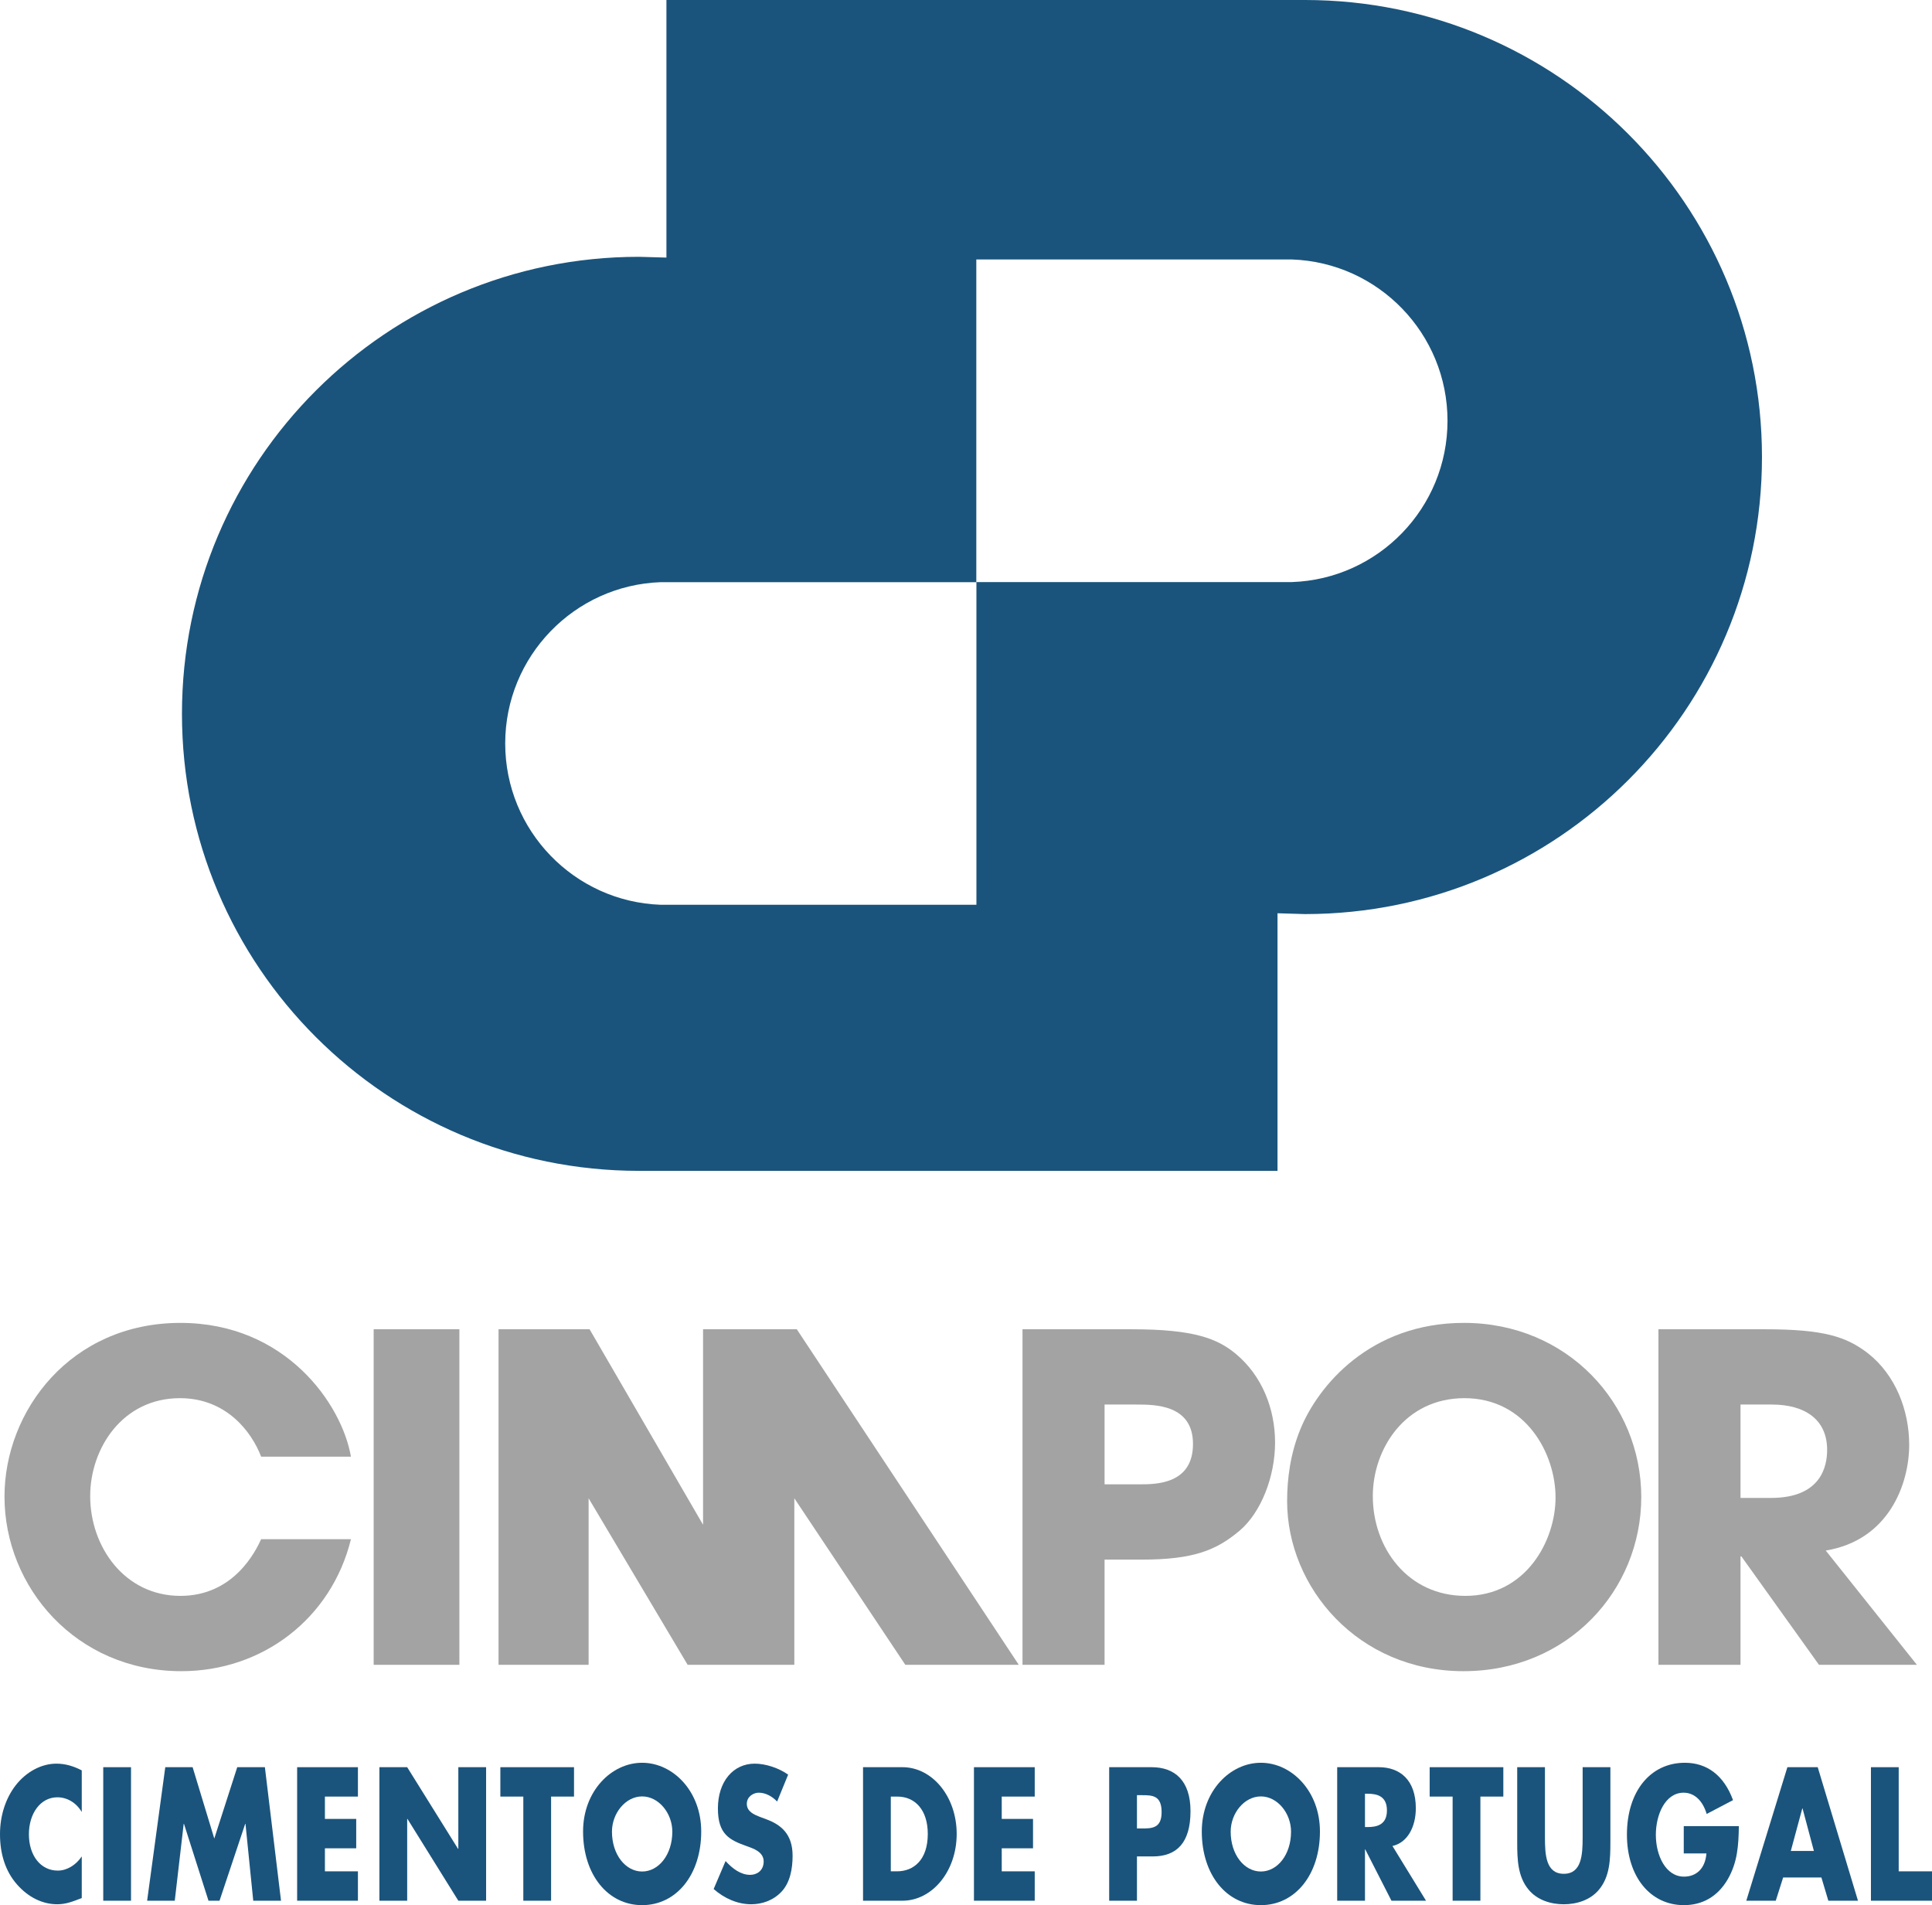 <?xml version="1.0" encoding="UTF-8" standalone="no"?>
<!-- Generator: Adobe Illustrator 13.0.0, SVG Export Plug-In . SVG Version: 6.00 Build 14948)  -->

<svg xmlns:dc="http://purl.org/dc/elements/1.1/" xmlns:cc="http://creativecommons.org/ns#" xmlns:rdf="http://www.w3.org/1999/02/22-rdf-syntax-ns#" xmlns:svg="http://www.w3.org/2000/svg" xmlns="http://www.w3.org/2000/svg" xmlns:sodipodi="http://sodipodi.sourceforge.net/DTD/sodipodi-0.dtd" xmlns:inkscape="http://www.inkscape.org/namespaces/inkscape" version="1.0" id="Layer_1" x="0px" y="0px" width="162.917" height="160.649" viewBox="0 0 162.917 160.649" enable-background="new 0 0 163.959 180" xml:space="preserve" inkscape:version="0.48.1 " sodipodi:docname="logo Cimpor_39__001.svg"><defs id="defs77" /><sodipodi:namedview pagecolor="#ffffff" bordercolor="#666666" borderopacity="1" objecttolerance="10" gridtolerance="10" guidetolerance="10" inkscape:pageopacity="0" inkscape:pageshadow="2" inkscape:window-width="1366" inkscape:window-height="716" id="namedview75" showgrid="false" fit-margin-top="0" fit-margin-left="0" fit-margin-right="0" fit-margin-bottom="0" inkscape:zoom="4.1012193" inkscape:cx="62.626597" inkscape:cy="142.13188" inkscape:window-x="-8" inkscape:window-y="-8" inkscape:window-maximized="1" inkscape:current-layer="Layer_1" />
<g id="g3">
	<path clip-rule="evenodd" d="M 55.713,76.294 C 48.428,76.035 42.602,70.038 42.602,62.693 42.602,55.345 48.428,49.349 55.713,49.091 H 82.337 V 76.294 H 55.713 L 55.713,76.294 z M 108.952,21.88 C 116.235,22.139 122.062,28.133 122.062,35.482 122.062,42.828 116.235,48.824 108.952,49.082 H 82.328 V 21.88 H 108.952 L 108.952,21.88 z M 110.042,0 C 131.326,0 148.579,17.255 148.579,38.539 148.579,59.823 131.326,77.079 110.042,77.079 L 107.727,77.009 V 98.73 H 53.881 C 32.596,98.73 15.344,81.476 15.344,60.192 15.344,38.907 32.596,21.655 53.881,21.655 L 56.197,21.721 V 0 H 110.042 L 110.042,0 z" id="path5" inkscape:connector-curvature="0" style="fill:#1a547c;fill-rule:evenodd;fill-opacity:1" />
	
	<path clip-rule="evenodd" d="M 6.895,149.285 C 6.201,148.926 5.508,148.717 4.755,148.717 3.49,148.717 2.211,149.405 1.327,150.539 0.467,151.643 0,153.121 0,154.66 0,156.332 0.454,157.797 1.444,158.914 2.378,159.976 3.573,160.574 4.827,160.574 5.555,160.574 6.117,160.351 6.894,160.051 V 156.541 C 6.402,157.273 5.638,157.736 4.874,157.736 3.416,157.736 2.437,156.451 2.437,154.675 2.437,152.927 3.405,151.554 4.838,151.554 5.638,151.554 6.416,151.986 6.894,152.794 V 149.285 L 6.895,149.285 z" id="path9" style="fill:#1a547c;fill-opacity:1;fill-rule:evenodd" inkscape:connector-curvature="0" />
	<polygon clip-rule="evenodd" points="8.706,149.016 8.706,160.275 8.706,160.275 11.048,160.275 11.048,149.016 " id="polygon11" style="fill:#1a547c;fill-opacity:1;fill-rule:evenodd" />
	<polygon clip-rule="evenodd" points="15.515,153.795 17.581,160.275 18.512,160.275 20.676,153.795 20.701,153.795 21.355,160.275 23.697,160.275 22.337,149.016 20.006,149.016 18.07,155.033 16.243,149.016 13.937,149.016 12.407,160.275 12.407,160.275 14.737,160.275 15.49,153.795 " id="polygon13" style="fill:#1a547c;fill-opacity:1;fill-rule:evenodd" />
	<polygon clip-rule="evenodd" points="25.056,160.275 30.182,160.275 30.182,157.797 27.398,157.797 27.398,155.855 30.038,155.855 30.038,153.377 27.398,153.377 27.398,151.494 30.182,151.494 30.182,151.494 30.182,149.016 25.056,149.016 " id="polygon15" style="fill:#1a547c;fill-opacity:1;fill-rule:evenodd" />
	<polygon clip-rule="evenodd" points="34.359,153.377 38.649,160.275 40.991,160.275 40.991,149.016 38.649,149.016 38.649,155.898 38.624,155.898 34.336,149.016 31.994,149.016 31.994,160.275 31.994,160.275 34.336,160.275 34.336,153.377 " id="polygon17" style="fill:#1a547c;fill-opacity:1;fill-rule:evenodd" />
	<polygon clip-rule="evenodd" points="42.193,149.016 42.193,151.494 44.129,151.494 44.129,160.275 46.471,160.275 46.471,151.494 46.471,151.494 48.404,151.494 48.404,149.016 " id="polygon19" style="fill:#1a547c;fill-opacity:1;fill-rule:evenodd" />
	<path clip-rule="evenodd" d="M 54.148,148.643 C 51.557,148.643 49.168,151.032 49.168,154.438 49.168,158.081 51.258,160.649 54.148,160.649 57.041,160.649 59.131,158.081 59.131,154.438 59.131,151.031 56.741,148.643 54.148,148.643 L 54.148,148.643 z M 54.148,151.48 C 55.546,151.48 56.694,152.898 56.694,154.451 56.694,156.392 55.547,157.812 54.148,157.812 52.752,157.812 51.604,156.392 51.604,154.451 51.604,152.898 52.751,151.48 54.148,151.48 L 54.148,151.48 z" id="path21" style="fill:#1a547c;fill-opacity:1;fill-rule:evenodd" inkscape:connector-curvature="0" />
	<path clip-rule="evenodd" d="M 66.461,149.643 C 65.663,149.077 64.55,148.717 63.643,148.717 61.839,148.717 60.538,150.211 60.538,152.496 60.538,154.676 61.505,155.15 62.975,155.676 63.476,155.856 64.397,156.139 64.397,156.961 64.397,157.75 63.81,158.094 63.262,158.094 62.462,158.094 61.77,157.573 61.184,156.93 L 60.18,159.289 C 61.098,160.096 62.211,160.574 63.346,160.574 64.253,160.574 65.198,160.26 65.903,159.513 66.619,158.751 66.836,157.601 66.836,156.482 66.836,154.66 65.867,153.869 64.614,153.406 L 64.016,153.181 C 63.609,153.017 62.976,152.763 62.976,152.107 62.976,151.48 63.55,151.166 63.979,151.166 64.552,151.166 65.103,151.465 65.532,151.912 L 66.461,149.643 66.461,149.643 z" id="path23" style="fill:#1a547c;fill-opacity:1;fill-rule:evenodd" inkscape:connector-curvature="0" />
	<path clip-rule="evenodd" d="M 72.776,160.275 H 76.098 C 78.595,160.275 80.673,157.812 80.673,154.644 80.673,151.48 78.605,149.015 76.098,149.015 H 72.776 V 160.275 L 72.776,160.275 z M 75.118,151.494 H 75.667 C 77.172,151.494 78.236,152.629 78.236,154.644 78.236,156.839 77.041,157.796 75.645,157.796 H 75.118 V 151.494 L 75.118,151.494 z" id="path25" style="fill:#1a547c;fill-opacity:1;fill-rule:evenodd" inkscape:connector-curvature="0" />
	<polygon clip-rule="evenodd" points="82.129,160.275 87.254,160.275 87.254,157.797 84.472,157.797 84.472,155.855 87.11,155.855 87.11,153.377 84.472,153.377 84.472,151.494 87.254,151.494 87.254,151.494 87.254,149.016 82.129,149.016 " id="polygon27" style="fill:#1a547c;fill-opacity:1;fill-rule:evenodd" />
	<path clip-rule="evenodd" d="M 93.532,160.275 H 95.874 V 156.541 H 97.201 C 99.243,156.541 100.39,155.377 100.39,152.719 100.39,150.137 99.05,149.016 97.116,149.016 H 93.532 V 160.275 L 93.532,160.275 z M 95.874,151.375 H 96.269 C 97.176,151.375 97.954,151.391 97.954,152.809 97.954,154.182 97.117,154.182 96.269,154.182 H 95.874 V 151.375 L 95.874,151.375 z" id="path29" style="fill:#1a547c;fill-opacity:1;fill-rule:evenodd" inkscape:connector-curvature="0" />
	<path clip-rule="evenodd" d="M 106.324,148.643 C 103.73,148.643 101.342,151.032 101.342,154.438 101.342,158.081 103.432,160.649 106.324,160.649 109.215,160.649 111.305,158.081 111.305,154.438 111.306,151.031 108.916,148.643 106.324,148.643 L 106.324,148.643 z M 106.324,151.48 C 107.721,151.48 108.868,152.898 108.868,154.451 108.868,156.392 107.722,157.812 106.324,157.812 104.926,157.812 103.778,156.392 103.778,154.451 103.778,152.898 104.926,151.48 106.324,151.48 L 106.324,151.48 z" id="path31" style="fill:#1a547c;fill-opacity:1;fill-rule:evenodd" inkscape:connector-curvature="0" />
	<path clip-rule="evenodd" d="M 117.419,155.66 C 118.697,155.377 119.39,154.033 119.39,152.48 119.39,150.076 118.04,149.015 116.26,149.015 H 112.759 V 160.275 H 115.102 V 155.943 H 115.124 L 117.335,160.275 H 120.25 L 117.419,155.66 117.419,155.66 z M 115.102,151.254 H 115.329 C 116.093,151.254 116.954,151.434 116.954,152.66 116.954,153.883 116.093,154.064 115.329,154.064 H 115.102 V 151.254 L 115.102,151.254 z" id="path33" style="fill:#1a547c;fill-opacity:1;fill-rule:evenodd" inkscape:connector-curvature="0" />
	<polygon clip-rule="evenodd" points="120.557,149.016 120.557,151.494 122.493,151.494 122.493,160.275 124.835,160.275 124.835,151.494 124.835,151.494 126.769,151.494 126.769,149.016 " id="polygon35" style="fill:#1a547c;fill-opacity:1;fill-rule:evenodd" />
	<path clip-rule="evenodd" d="M 133.457,149.016 V 154.944 C 133.457,156.409 133.373,158.005 131.868,158.005 130.362,158.005 130.278,156.409 130.278,154.944 V 149.016 H 127.939 V 155.346 C 127.939,156.797 127.986,158.229 128.882,159.321 129.634,160.247 130.815,160.575 131.867,160.575 132.918,160.575 134.1,160.247 134.852,159.321 135.75,158.229 135.797,156.798 135.797,155.346 V 149.016 H 133.457 L 133.457,149.016 z" id="path37" style="fill:#1a547c;fill-opacity:1;fill-rule:evenodd" inkscape:connector-curvature="0" />
	<path clip-rule="evenodd" d="M 141.984,153.986 V 156.287 H 143.895 C 143.797,157.588 143.022,158.244 142.006,158.244 140.464,158.244 139.63,156.467 139.63,154.719 139.63,153.002 140.429,151.166 141.97,151.166 142.915,151.166 143.595,151.881 143.917,152.959 L 146.139,151.793 C 145.365,149.688 143.931,148.643 142.078,148.643 139.175,148.643 137.192,151.045 137.192,154.705 137.192,158.244 139.163,160.648 141.995,160.648 143.5,160.648 144.826,159.976 145.71,158.439 146.511,157.035 146.606,155.628 146.629,153.986 H 141.984 L 141.984,153.986 z" id="path39" style="fill:#1a547c;fill-opacity:1;fill-rule:evenodd" inkscape:connector-curvature="0" />
	<path clip-rule="evenodd" d="M 153.591,158.318 154.176,160.275 H 156.675 L 153.28,149.015 H 150.723 L 147.258,160.275 H 149.742 L 150.364,158.318 H 153.591 L 153.591,158.318 z M 152.958,156.08 H 151.011 L 151.979,152.496 H 152.002 L 152.958,156.08 152.958,156.08 z" id="path41" style="fill:#1a547c;fill-opacity:1;fill-rule:evenodd" inkscape:connector-curvature="0" />
	<polygon clip-rule="evenodd" points="162.917,160.275 162.917,157.797 160.109,157.797 160.109,149.016 160.109,149.016 157.768,149.016 157.768,160.275 " id="polygon43" style="fill:#1a547c;fill-opacity:1;fill-rule:evenodd" />
	
	
	
	
	
	
	
	
	
	<path clip-rule="evenodd" d="M 22.022,129.791 C 21.563,130.785 19.728,134.57 15.215,134.57 10.513,134.57 7.605,130.441 7.605,126.158 7.605,122.142 10.32,117.898 15.177,117.898 19.076,117.898 21.218,120.728 22.022,122.832 H 29.593 C 28.828,118.396 24.086,111.551 15.215,111.551 5.96,111.551 0.379,118.969 0.379,126.197 0.379,133.843 6.42,140.92 15.292,140.92 22.137,140.92 27.949,136.482 29.594,129.791 H 22.022 L 22.022,129.791 z" id="path63" style="fill:#a4a3a3;fill-opacity:1;fill-rule:evenodd" inkscape:connector-curvature="0" />
	<polygon clip-rule="evenodd" points="31.51,112.088 31.51,140.383 31.51,140.383 38.738,140.383 38.738,112.088 " id="polygon65" style="fill:#a4a3a3;fill-opacity:1;fill-rule:evenodd" />
	<polygon clip-rule="evenodd" points="57.986,140.383 66.982,140.383 66.982,126.34 76.342,140.383 85.91,140.383 67.19,112.088 59.286,112.088 59.286,128.574 49.717,112.088 42.04,112.088 42.04,140.383 42.04,140.383 49.635,140.383 49.635,126.34 " id="polygon67" style="fill:#a4a3a3;fill-opacity:1;fill-rule:evenodd" />
	<path clip-rule="evenodd" d="M 86.223,140.383 H 93.144 V 131.512 H 96.28 C 100.676,131.512 102.59,130.707 104.539,129.065 106.337,127.536 107.521,124.514 107.521,121.645 107.521,118.778 106.413,115.989 104.197,114.151 102.666,112.889 100.715,112.089 95.476,112.089 H 86.223 V 140.383 L 86.223,140.383 z M 93.144,118.436 H 95.822 C 97.389,118.436 100.6,118.436 100.6,121.762 100.6,125.164 97.463,125.164 96.088,125.164 H 93.144 V 118.436 L 93.144,118.436 z" id="path69" style="fill:#a4a3a3;fill-opacity:1;fill-rule:evenodd" inkscape:connector-curvature="0" />
	<path clip-rule="evenodd" d="M 109.646,120.537 C 108.804,122.601 108.537,124.705 108.537,126.578 108.537,133.844 114.502,140.92 123.412,140.92 132.206,140.92 138.4,134.109 138.4,126.234 138.4,118.357 132.167,111.55 123.45,111.55 115.533,111.551 111.136,116.865 109.646,120.537 L 109.646,120.537 z M 115.763,126.158 C 115.763,122.179 118.478,117.898 123.488,117.898 128.689,117.898 131.173,122.601 131.173,126.273 131.173,129.904 128.69,134.57 123.566,134.57 118.708,134.57 115.763,130.518 115.763,126.158 L 115.763,126.158 z" id="path71" style="fill:#a4a3a3;fill-opacity:1;fill-rule:evenodd" inkscape:connector-curvature="0" />
	<path clip-rule="evenodd" d="M 139.849,140.383 H 146.769 V 131.242 H 146.845 L 153.386,140.383 H 161.644 L 153.957,130.748 C 159.311,129.867 160.994,125.086 160.994,121.838 160.994,118.932 159.848,115.947 157.515,114.113 155.68,112.699 153.766,112.088 148.796,112.088 H 139.849 V 140.383 L 139.849,140.383 z M 146.769,118.436 H 149.407 C 152.201,118.436 154.074,119.696 154.074,122.258 154.074,123.633 153.577,126.311 149.333,126.311 H 146.77 V 118.436 L 146.769,118.436 z" id="path73" style="fill:#a4a3a3;fill-opacity:1;fill-rule:evenodd" inkscape:connector-curvature="0" />
</g>
</svg>